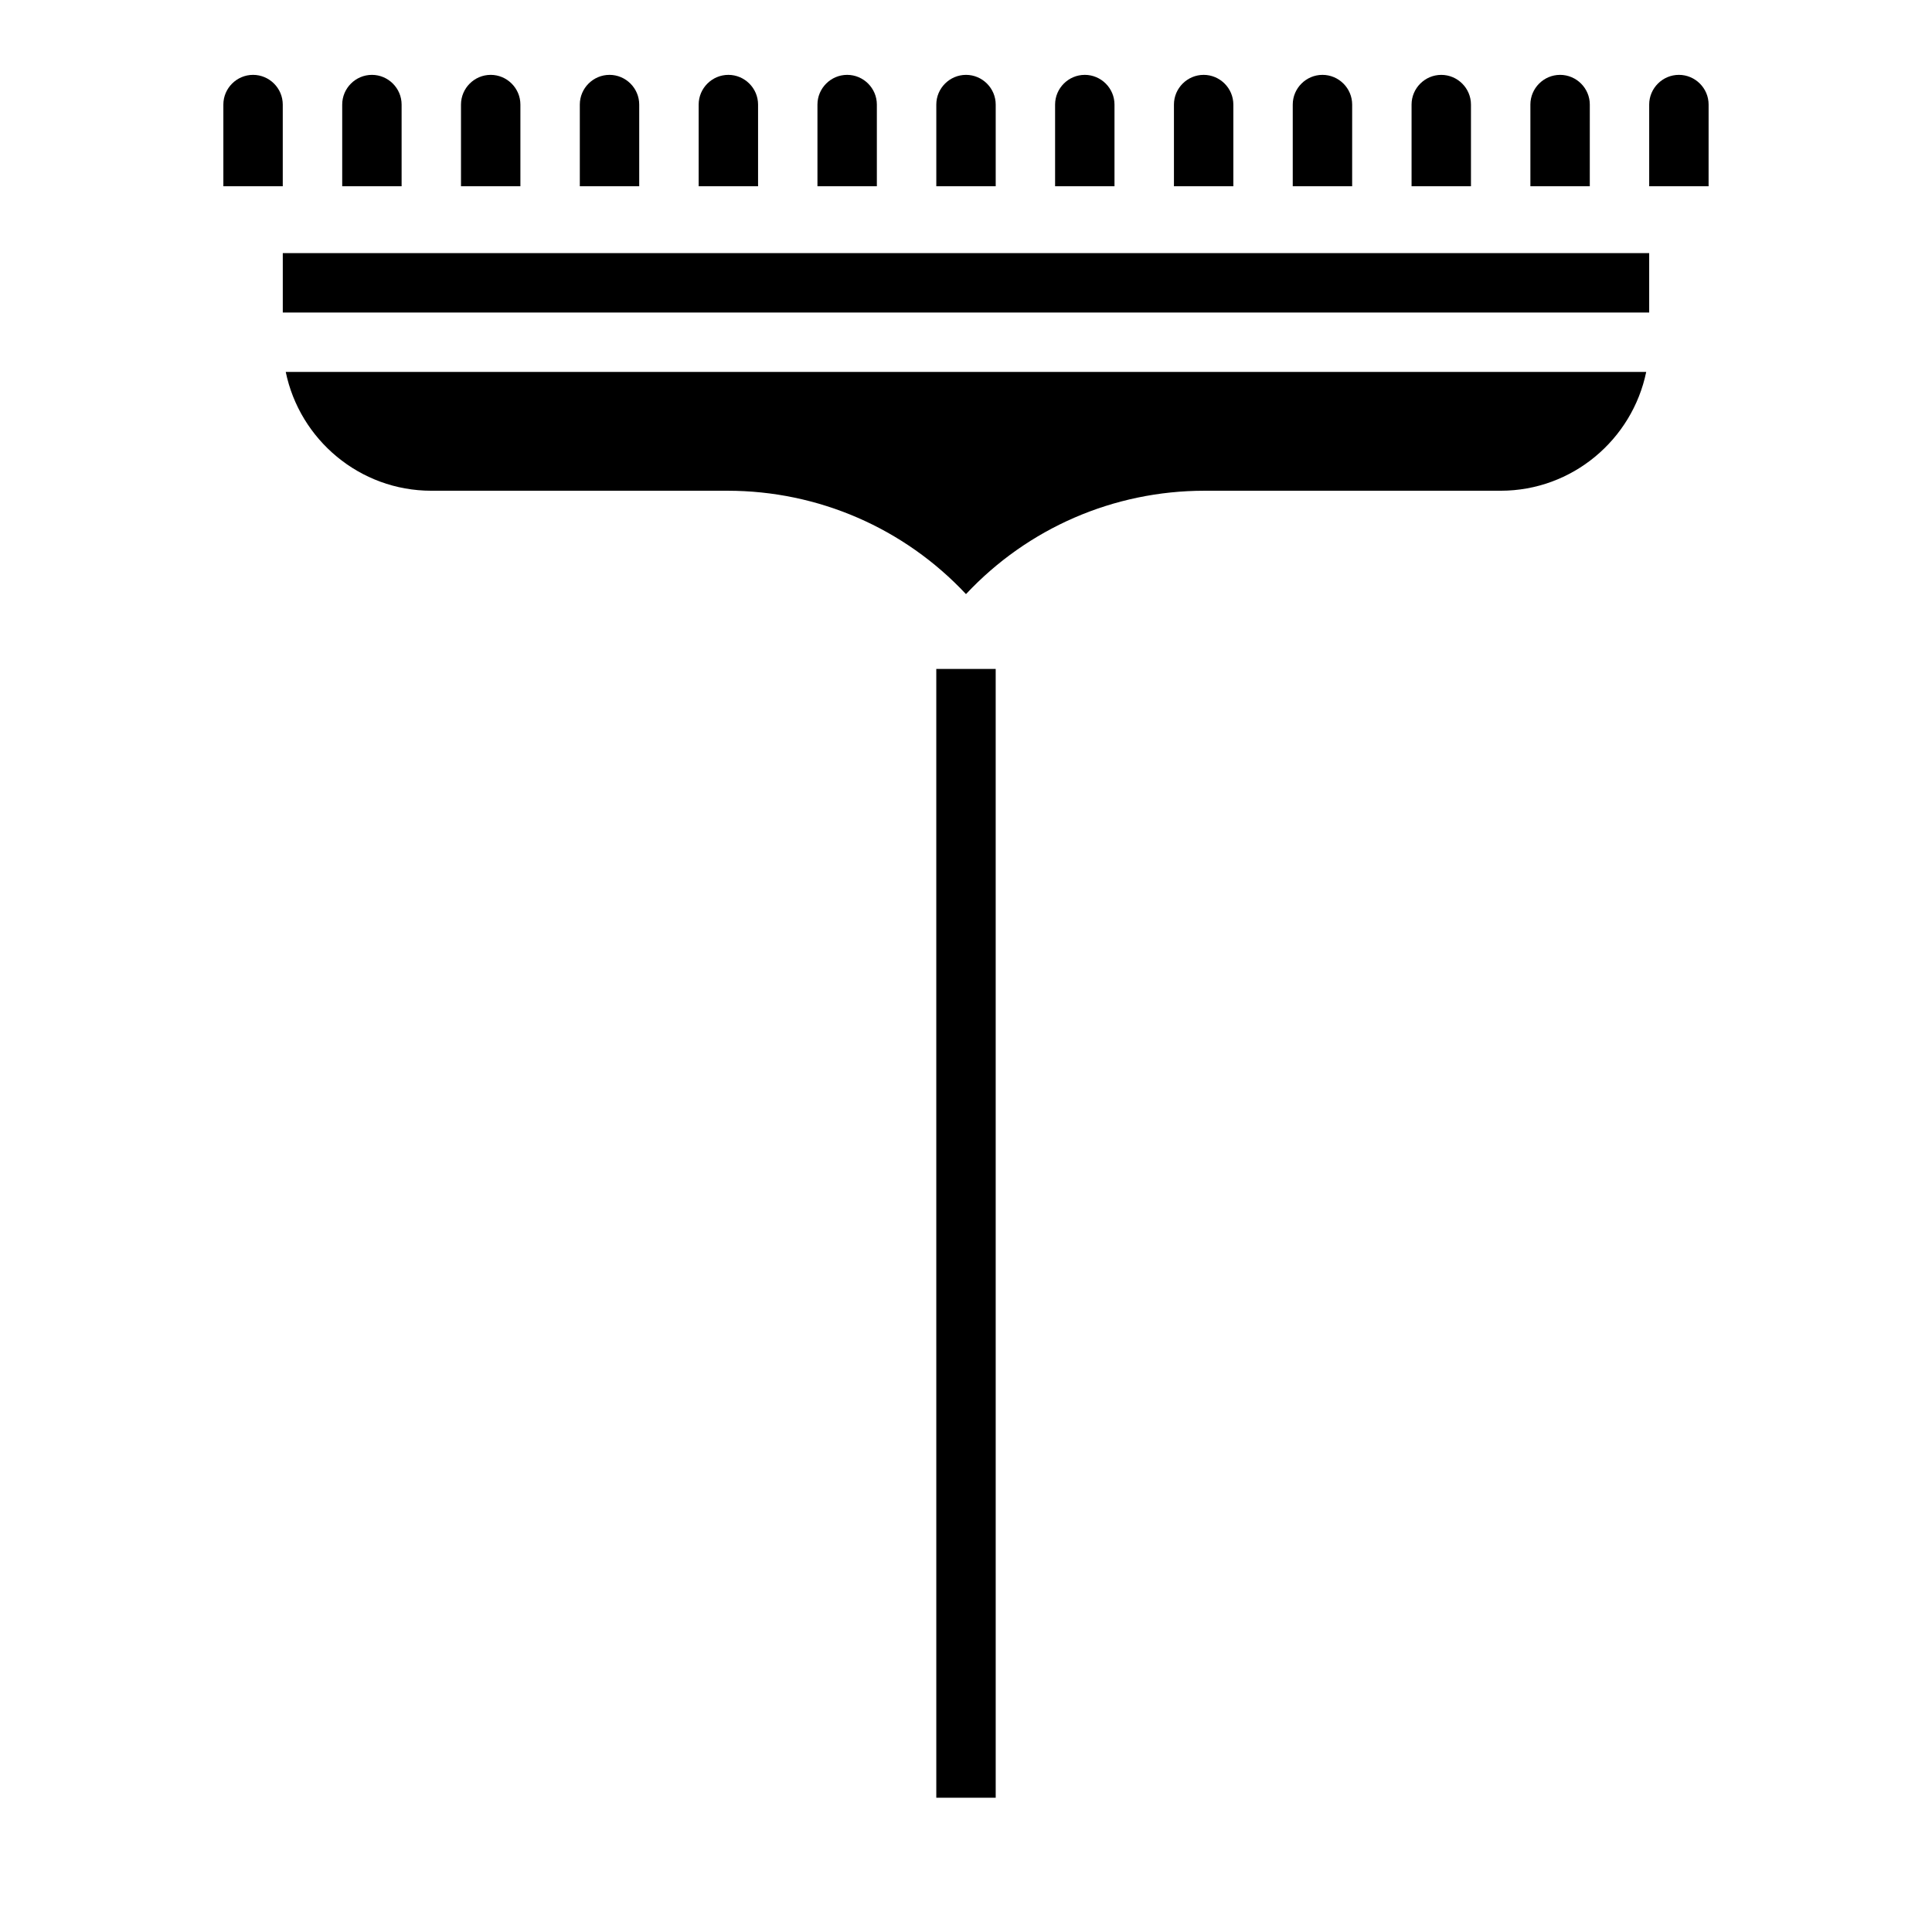 <?xml version="1.0" encoding="UTF-8"?>
<!-- Uploaded to: ICON Repo, www.svgrepo.com, Generator: ICON Repo Mixer Tools -->
<svg fill="#000000" width="800px" height="800px" version="1.1" viewBox="144 144 512 512" xmlns="http://www.w3.org/2000/svg">
 <path d="m557.44 163.84c-4.328 0-7.871 3.543-7.871 7.871v21.648h15.742l0.004-21.645c0-4.332-3.543-7.875-7.875-7.875zm-314.88 0c-4.328 0-7.871 3.543-7.871 7.871v21.648h15.742v-21.645c0-4.332-3.543-7.875-7.871-7.875zm94.465 0c-4.328 0-7.871 3.543-7.871 7.871v21.648h15.742v-21.645c0-4.332-3.543-7.875-7.871-7.875zm62.977 0c-4.328 0-7.871 3.543-7.871 7.871v21.648h15.742v-21.645c0-4.332-3.543-7.875-7.871-7.875zm62.977 0c-4.328 0-7.871 3.543-7.871 7.871v21.648h15.742v-21.645c0-4.332-3.543-7.875-7.871-7.875zm31.484 0c-4.328 0-7.871 3.543-7.871 7.871v21.648h15.742l0.004-21.645c0-4.332-3.543-7.875-7.875-7.875zm-86.59 456.58h-15.742l-0.004-299.14h15.742zm133.82-346.37h-78.484c-24.09 0-46.84 9.918-63.211 27.395-16.375-17.477-39.125-27.395-63.215-27.395h-78.484c-18.973 0-34.871-13.539-38.574-31.488h360.54c-3.699 17.949-19.598 31.488-38.57 31.488zm39.359-47.234h-362.11v-15.742h362.11zm-47.23-55.102c0-4.328-3.543-7.871-7.871-7.871s-7.871 3.543-7.871 7.871v21.648h15.742zm-102.34-7.875c-4.328 0-7.871 3.543-7.871 7.871v21.648h15.742v-21.645c0-4.332-3.543-7.875-7.871-7.875zm-62.977 0c-4.328 0-7.871 3.543-7.871 7.871v21.648h15.742v-21.645c0-4.332-3.543-7.875-7.871-7.875zm-62.977 0c-4.328 0-7.871 3.543-7.871 7.871v21.648h15.742v-21.645c0-4.332-3.543-7.875-7.871-7.875zm-31.488 0c-4.328 0-7.871 3.543-7.871 7.871v21.648h15.742v-21.645c0-4.332-3.543-7.875-7.871-7.875zm-62.977 0c-4.328 0-7.871 3.543-7.871 7.875v21.648h15.742v-21.648c0-4.332-3.543-7.875-7.871-7.875zm377.86 0c-4.328 0-7.871 3.543-7.871 7.871v21.648h15.742l0.004-21.645c0-4.332-3.543-7.875-7.875-7.875z"/>
</svg>
